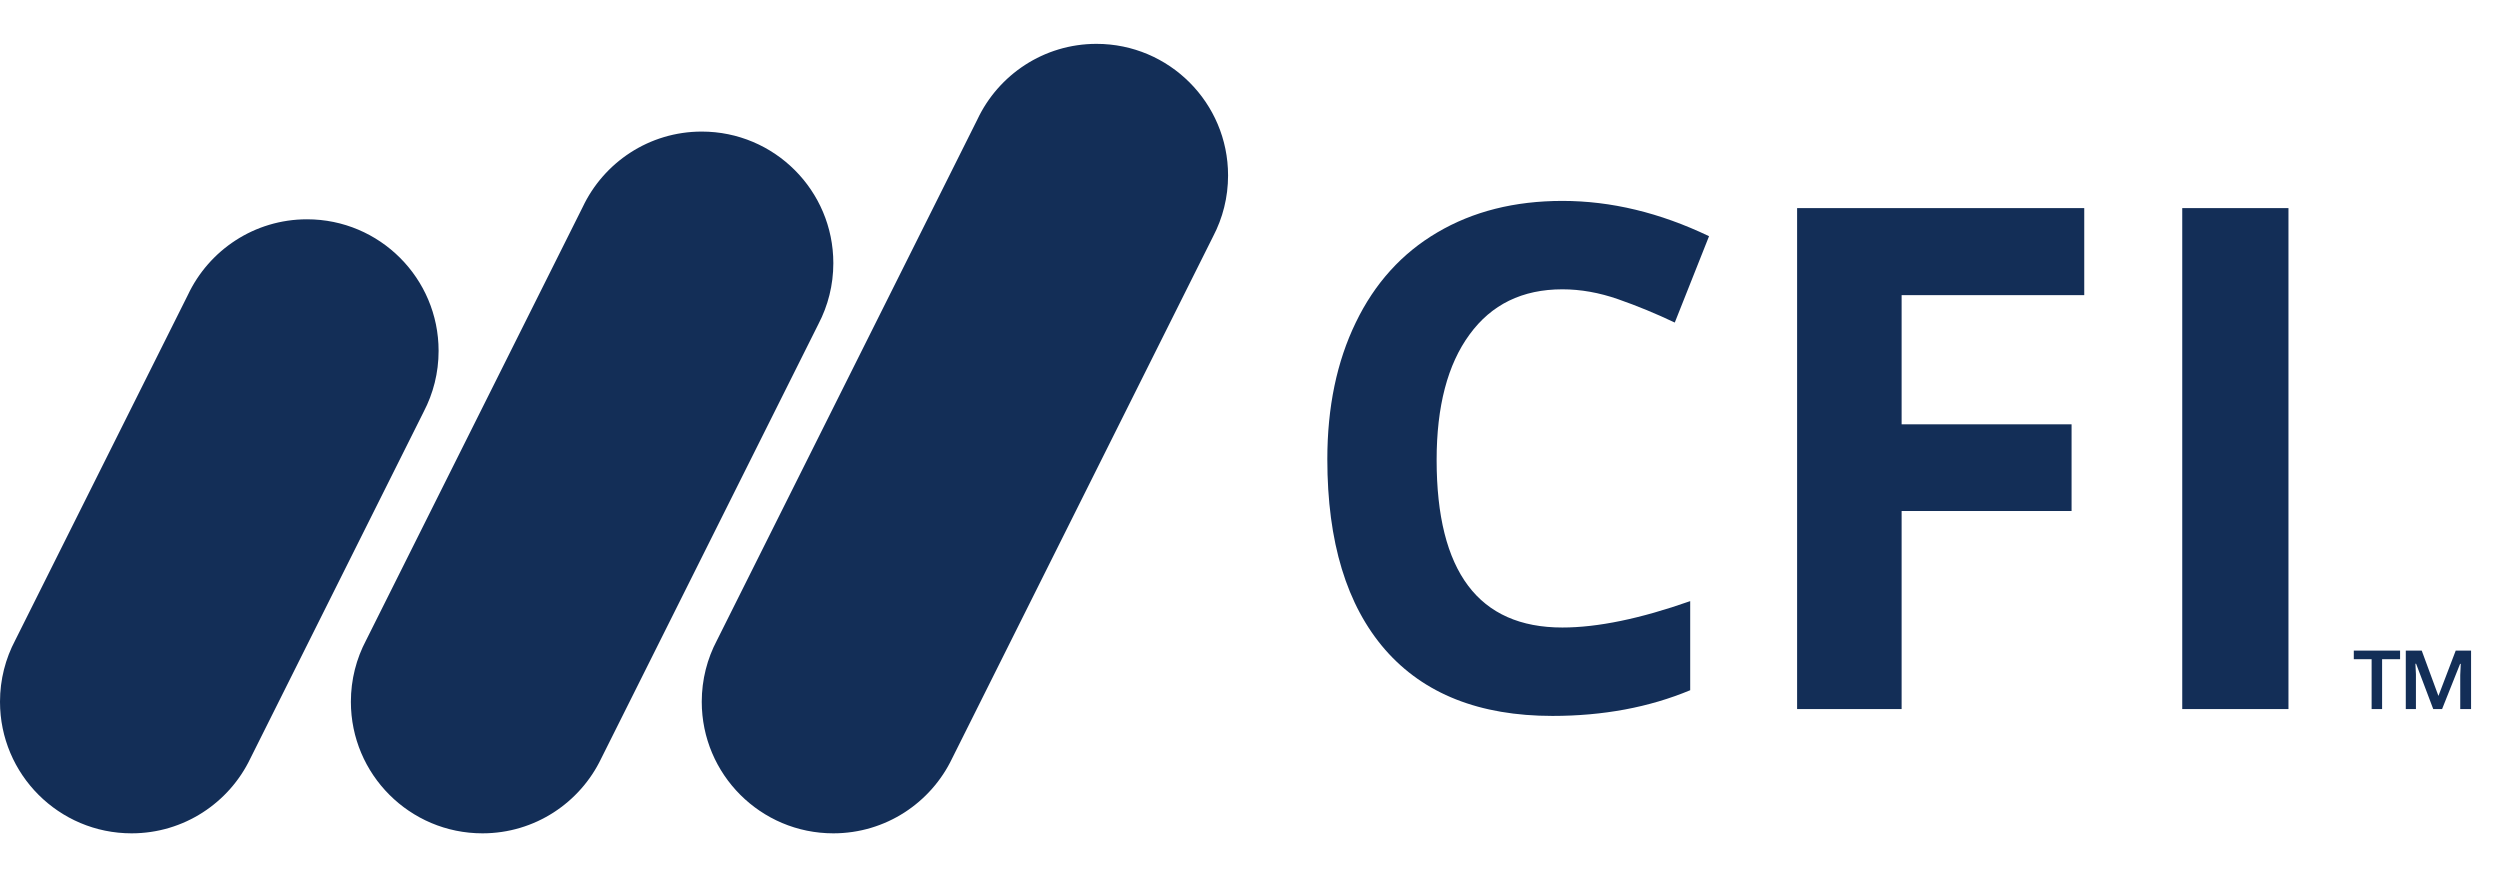 <?xml version="1.0" encoding="utf-8"?><svg width="342" height="120" viewBox="0 0 342 120" fill="none" xmlns="http://www.w3.org/2000/svg">
<path d="M325.871 97H324.437V90.176H322V89H328.33V90.176H325.871V97ZM332.866 97L330.522 90.797H330.429L330.499 92.229V97H329.112V89H331.292L333.577 95.203L335.943 89H338.042V97H336.561V92.34L336.631 90.82H336.538L334.078 97H332.866Z" fill="#132E57"/>
<path d="M213.734 39.578C208.266 39.578 204.031 41.641 201.031 45.766C198.031 49.859 196.531 55.578 196.531 62.922C196.531 78.203 202.266 85.844 213.734 85.844C218.547 85.844 224.375 84.641 231.219 82.234V94.422C225.594 96.766 219.312 97.938 212.375 97.938C202.406 97.938 194.781 94.922 189.5 88.891C184.219 82.828 181.578 74.141 181.578 62.828C181.578 55.703 182.875 49.469 185.469 44.125C188.062 38.75 191.781 34.641 196.625 31.797C201.5 28.922 207.203 27.484 213.734 27.484C220.391 27.484 227.078 29.094 233.797 32.312L229.109 44.125C226.547 42.906 223.969 41.844 221.375 40.938C218.781 40.031 216.234 39.578 213.734 39.578Z" fill="#132E57"/>
<path d="M260.141 97H245.844V28.469H285.125V40.375H260.141V58.047H283.391V69.906H260.141V97Z" fill="#132E57"/>
<path d="M298.531 97V28.469H313.062V97H298.531Z" fill="#132E57"/>
<path d="M165.966 32.319C167.265 29.831 168 27.001 168 24C168 14.059 159.941 6 150 6C142.796 6 136.58 10.232 133.703 16.347L98.087 87.58C96.755 90.092 96 92.958 96 96C96 105.941 104.059 114 114 114C121.164 114 127.35 109.815 130.248 103.757L165.966 32.319Z" fill="#132E57"/>
<path d="M111.966 44.319C113.265 41.831 114 39.001 114 36C114 26.059 105.941 18 96 18C88.796 18 82.58 22.233 79.703 28.346L50.087 87.58C48.755 90.092 48 92.958 48 96C48 105.941 56.059 114 66 114C73.164 114 79.35 109.815 82.248 103.756L111.966 44.319Z" fill="#132E57"/>
<path d="M57.966 56.319C59.265 53.831 60 51.001 60 48C60 38.059 51.941 30 42 30C34.796 30 28.58 34.233 25.703 40.346L2.087 87.58C0.755 90.092 0 92.958 0 96C0 105.941 8.059 114 18 114C25.164 114 31.35 109.815 34.248 103.757L57.966 56.319Z" fill="#132E57"/>
</svg>
